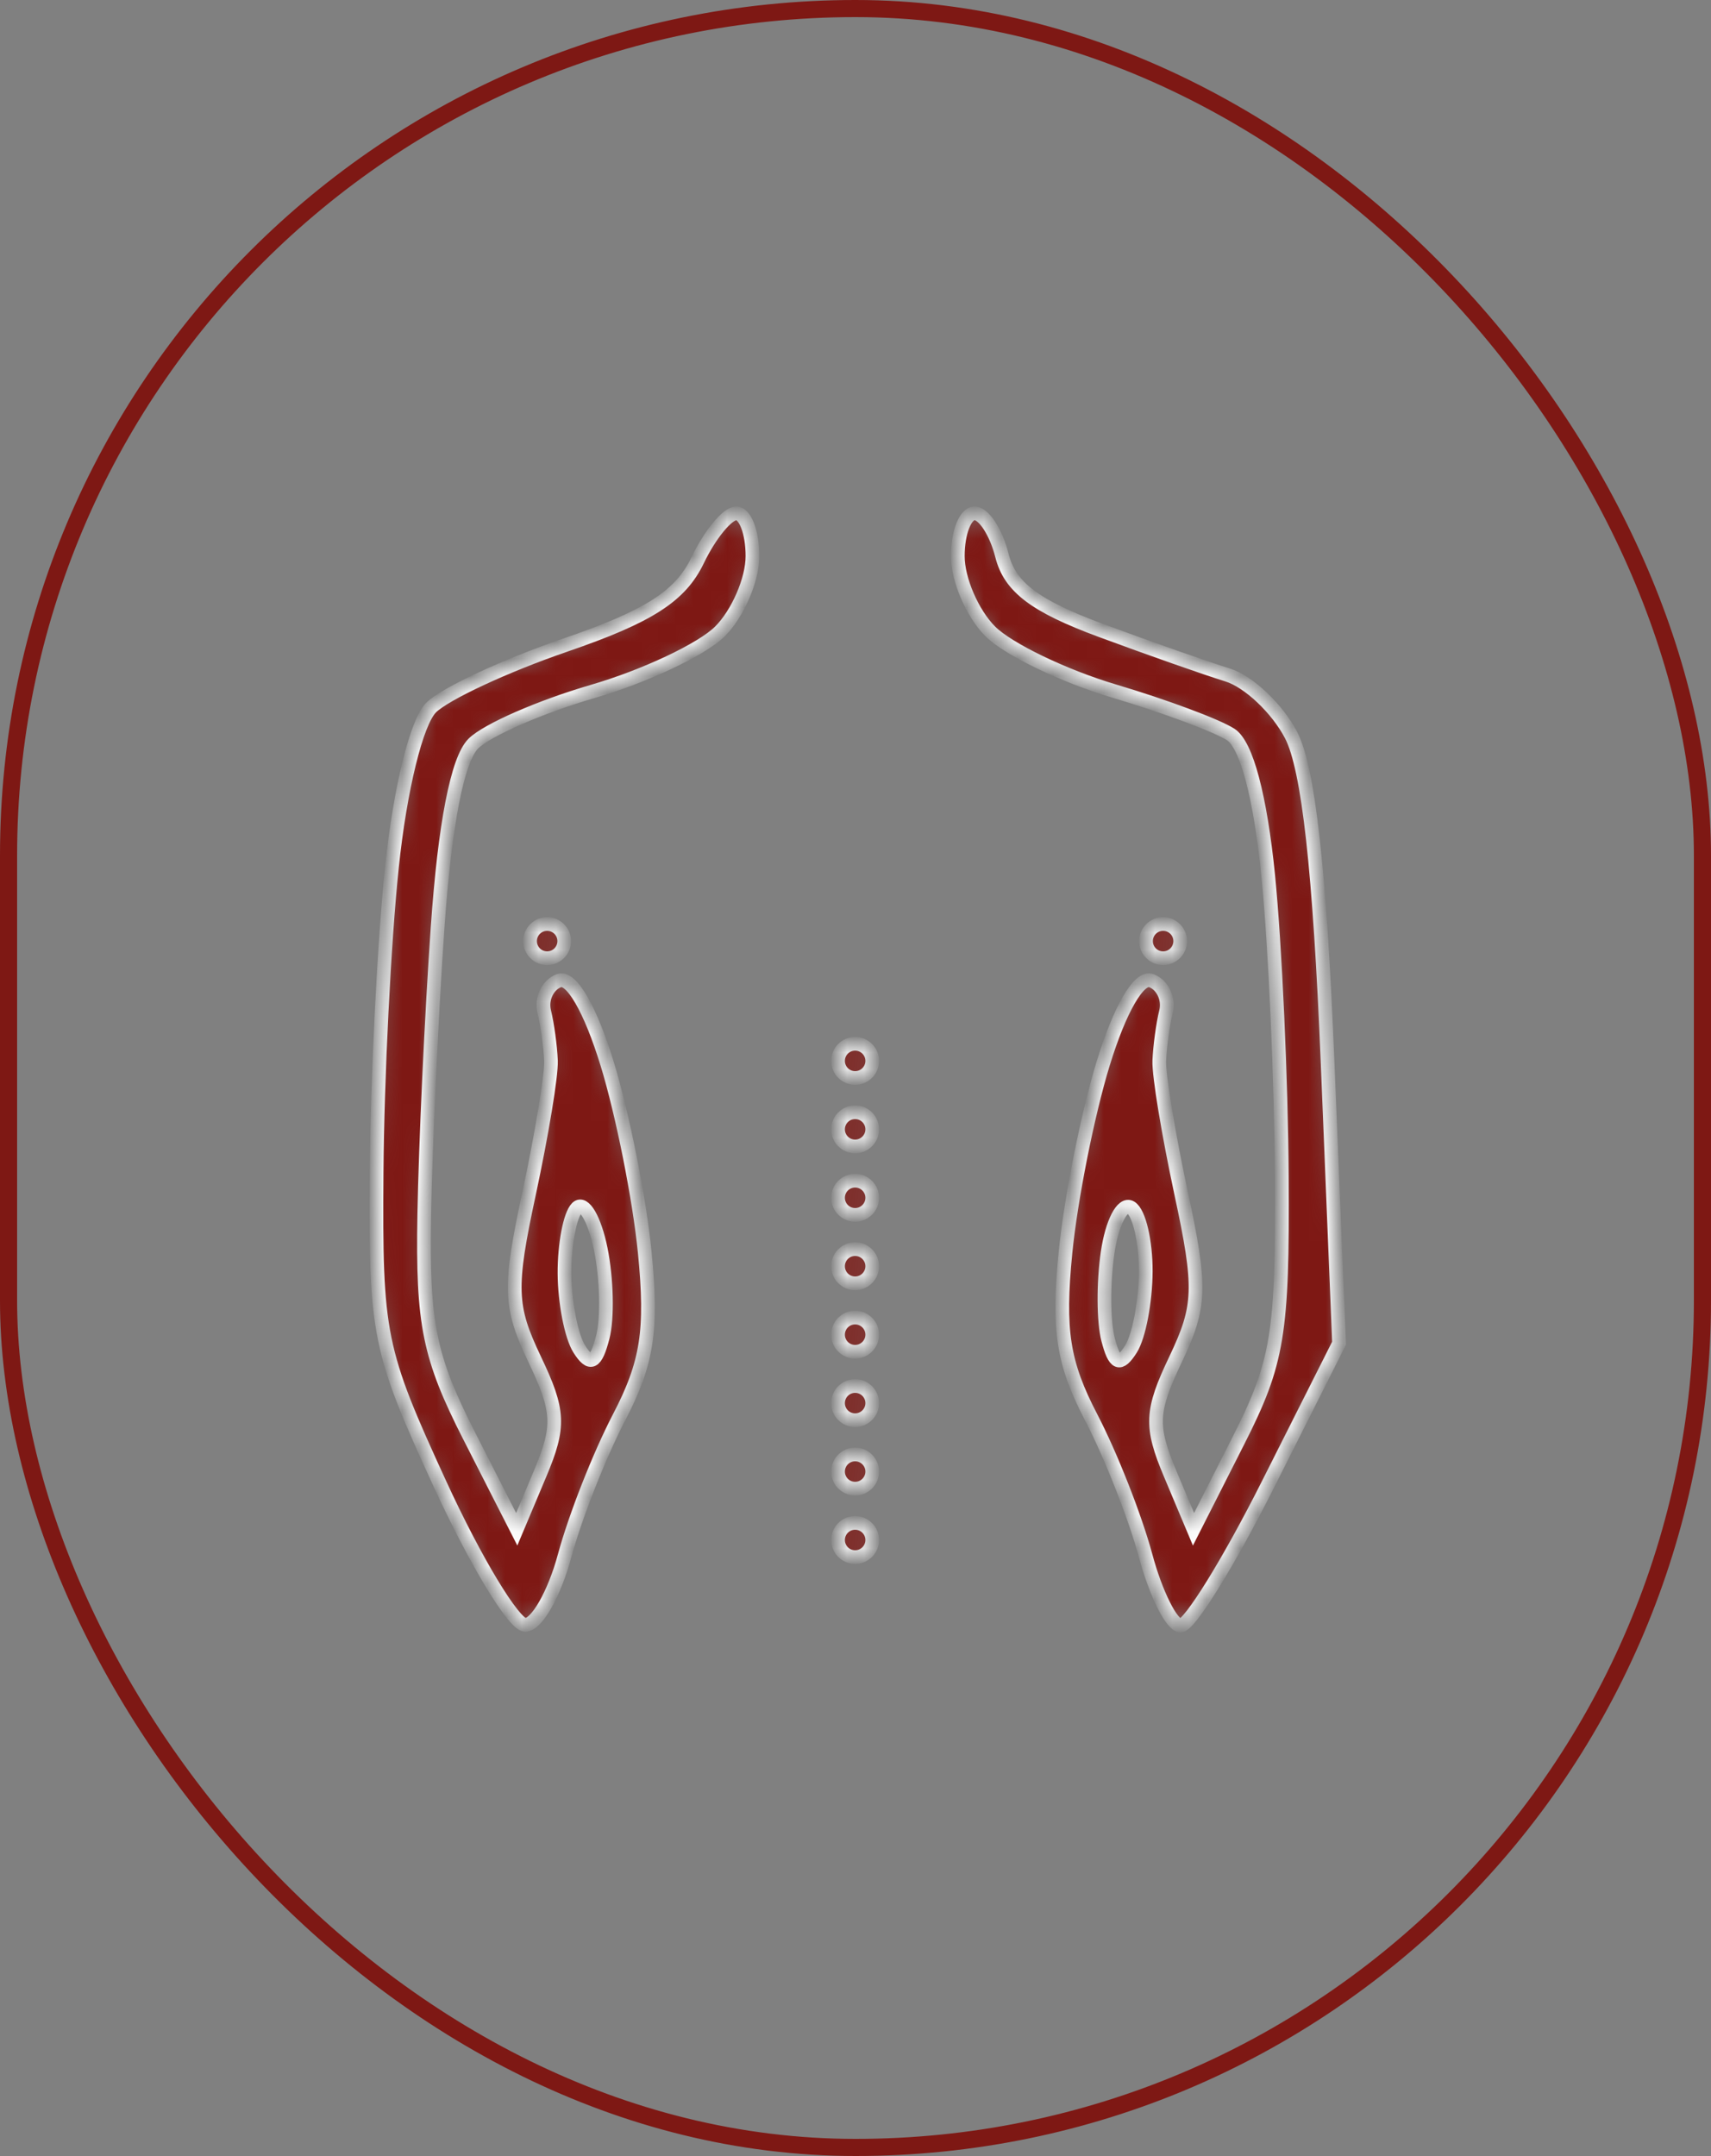 <?xml version="1.0" encoding="UTF-8"?> <svg xmlns="http://www.w3.org/2000/svg" width="100" height="126" viewBox="0 0 100 126" fill="none"><rect x="0" y="0" width="100" height="126" fill="#808080" stroke="none"/> <rect x="0.5" y="0.5" width="99" height="125" rx="49.5" stroke="#7E1814"></rect> <mask id="path-2-inside-1_94_308" fill="white"> <path fill-rule="evenodd" clip-rule="evenodd" d="M40.77 32.75C39.77 34.838 37.914 36.028 33.058 37.694C29.54 38.9 26.003 40.547 25.196 41.353C24.343 42.207 23.386 46.096 22.908 50.66C22.456 54.972 22.052 63 22.011 68.5C21.939 78.023 22.116 78.892 25.707 86.71C27.781 91.225 30.023 94.938 30.689 94.96C31.356 94.982 32.396 93.16 33.002 90.911C33.608 88.662 35.035 85.034 36.174 82.849C37.834 79.663 38.133 77.75 37.682 73.188C37.373 70.06 36.387 65.109 35.491 62.186C34.505 58.967 33.392 57.045 32.67 57.311C32.015 57.552 31.627 58.365 31.808 59.116C31.99 59.867 32.167 61.161 32.202 61.991C32.236 62.821 31.662 66.303 30.926 69.728C29.737 75.258 29.773 76.347 31.249 79.442C32.694 82.473 32.735 83.349 31.556 86.151L30.201 89.374L27.432 83.937C25.078 79.314 24.683 77.377 24.796 71C24.869 66.875 25.22 59.314 25.576 54.199C25.995 48.185 26.732 44.389 27.662 43.459C28.453 42.668 31.593 41.296 34.639 40.41C37.686 39.524 41.033 37.945 42.078 36.9C43.123 35.855 43.978 33.875 43.978 32.5C43.978 31.125 43.553 30 43.033 30C42.513 30 41.495 31.238 40.77 32.75ZM55.978 32.5C55.978 33.875 56.833 35.855 57.878 36.9C58.923 37.945 62.185 39.516 65.128 40.391C68.07 41.266 71.133 42.407 71.933 42.927C72.855 43.526 73.657 46.552 74.122 51.186C74.525 55.209 74.882 63.127 74.916 68.783C74.971 77.957 74.696 79.623 72.366 84.22L69.755 89.374L68.4 86.151C67.221 83.349 67.262 82.473 68.707 79.442C70.183 76.347 70.219 75.258 69.03 69.728C68.294 66.303 67.72 62.821 67.754 61.991C67.789 61.161 67.966 59.867 68.148 59.116C68.329 58.365 67.941 57.552 67.286 57.311C66.564 57.045 65.451 58.967 64.465 62.186C63.569 65.109 62.583 70.06 62.274 73.188C61.823 77.75 62.122 79.663 63.782 82.849C64.921 85.034 66.348 88.662 66.954 90.911C67.56 93.16 68.483 95 69.005 95C69.528 95 71.824 91.287 74.108 86.75L78.261 78.5L77.594 62.151C77.135 50.889 76.472 44.922 75.464 42.972C74.659 41.416 72.982 39.827 71.739 39.443C70.495 39.059 67.16 37.887 64.328 36.838C60.484 35.415 59.021 34.306 58.559 32.465C58.218 31.109 57.498 30 56.959 30C56.419 30 55.978 31.125 55.978 32.5ZM30.978 55C30.978 55.55 31.428 56 31.978 56C32.528 56 32.978 55.55 32.978 55C32.978 54.45 32.528 54 31.978 54C31.428 54 30.978 54.45 30.978 55ZM66.978 55C66.978 55.55 67.428 56 67.978 56C68.528 56 68.978 55.55 68.978 55C68.978 54.45 68.528 54 67.978 54C67.428 54 66.978 54.45 66.978 55ZM48.978 62C48.978 62.55 49.428 63 49.978 63C50.528 63 50.978 62.55 50.978 62C50.978 61.45 50.528 61 49.978 61C49.428 61 48.978 61.45 48.978 62ZM48.978 66C48.978 66.55 49.428 67 49.978 67C50.528 67 50.978 66.55 50.978 66C50.978 65.45 50.528 65 49.978 65C49.428 65 48.978 65.45 48.978 66ZM48.978 70C48.978 70.55 49.428 71 49.978 71C50.528 71 50.978 70.55 50.978 70C50.978 69.45 50.528 69 49.978 69C49.428 69 48.978 69.45 48.978 70ZM35.227 78.155C34.824 79.695 34.502 79.855 33.855 78.835C33.389 78.101 33.002 76.112 32.993 74.417C32.985 72.721 33.313 70.998 33.722 70.589C34.132 70.18 34.756 71.261 35.11 72.993C35.464 74.724 35.517 77.047 35.227 78.155ZM66.963 74.309C66.954 76.064 66.567 78.101 66.101 78.835C65.447 79.867 65.144 79.742 64.761 78.279C64.49 77.24 64.478 74.957 64.735 73.205C64.992 71.454 65.602 70.267 66.09 70.569C66.578 70.871 66.971 72.554 66.963 74.309ZM48.978 74C48.978 74.55 49.428 75 49.978 75C50.528 75 50.978 74.55 50.978 74C50.978 73.45 50.528 73 49.978 73C49.428 73 48.978 73.45 48.978 74ZM48.978 78C48.978 78.55 49.428 79 49.978 79C50.528 79 50.978 78.55 50.978 78C50.978 77.45 50.528 77 49.978 77C49.428 77 48.978 77.45 48.978 78ZM48.978 82C48.978 82.55 49.428 83 49.978 83C50.528 83 50.978 82.55 50.978 82C50.978 81.45 50.528 81 49.978 81C49.428 81 48.978 81.45 48.978 82ZM48.978 86C48.978 86.55 49.428 87 49.978 87C50.528 87 50.978 86.55 50.978 86C50.978 85.45 50.528 85 49.978 85C49.428 85 48.978 85.45 48.978 86ZM48.978 90C48.978 90.55 49.428 91 49.978 91C50.528 91 50.978 90.55 50.978 90C50.978 89.45 50.528 89 49.978 89C49.428 89 48.978 89.45 48.978 90Z"></path> </mask> <path fill-rule="evenodd" clip-rule="evenodd" d="M40.77 32.75C39.77 34.838 37.914 36.028 33.058 37.694C29.54 38.9 26.003 40.547 25.196 41.353C24.343 42.207 23.386 46.096 22.908 50.66C22.456 54.972 22.052 63 22.011 68.5C21.939 78.023 22.116 78.892 25.707 86.71C27.781 91.225 30.023 94.938 30.689 94.96C31.356 94.982 32.396 93.16 33.002 90.911C33.608 88.662 35.035 85.034 36.174 82.849C37.834 79.663 38.133 77.75 37.682 73.188C37.373 70.06 36.387 65.109 35.491 62.186C34.505 58.967 33.392 57.045 32.67 57.311C32.015 57.552 31.627 58.365 31.808 59.116C31.99 59.867 32.167 61.161 32.202 61.991C32.236 62.821 31.662 66.303 30.926 69.728C29.737 75.258 29.773 76.347 31.249 79.442C32.694 82.473 32.735 83.349 31.556 86.151L30.201 89.374L27.432 83.937C25.078 79.314 24.683 77.377 24.796 71C24.869 66.875 25.22 59.314 25.576 54.199C25.995 48.185 26.732 44.389 27.662 43.459C28.453 42.668 31.593 41.296 34.639 40.41C37.686 39.524 41.033 37.945 42.078 36.9C43.123 35.855 43.978 33.875 43.978 32.5C43.978 31.125 43.553 30 43.033 30C42.513 30 41.495 31.238 40.77 32.75ZM55.978 32.5C55.978 33.875 56.833 35.855 57.878 36.9C58.923 37.945 62.185 39.516 65.128 40.391C68.07 41.266 71.133 42.407 71.933 42.927C72.855 43.526 73.657 46.552 74.122 51.186C74.525 55.209 74.882 63.127 74.916 68.783C74.971 77.957 74.696 79.623 72.366 84.22L69.755 89.374L68.4 86.151C67.221 83.349 67.262 82.473 68.707 79.442C70.183 76.347 70.219 75.258 69.03 69.728C68.294 66.303 67.72 62.821 67.754 61.991C67.789 61.161 67.966 59.867 68.148 59.116C68.329 58.365 67.941 57.552 67.286 57.311C66.564 57.045 65.451 58.967 64.465 62.186C63.569 65.109 62.583 70.06 62.274 73.188C61.823 77.75 62.122 79.663 63.782 82.849C64.921 85.034 66.348 88.662 66.954 90.911C67.56 93.16 68.483 95 69.005 95C69.528 95 71.824 91.287 74.108 86.75L78.261 78.5L77.594 62.151C77.135 50.889 76.472 44.922 75.464 42.972C74.659 41.416 72.982 39.827 71.739 39.443C70.495 39.059 67.16 37.887 64.328 36.838C60.484 35.415 59.021 34.306 58.559 32.465C58.218 31.109 57.498 30 56.959 30C56.419 30 55.978 31.125 55.978 32.5ZM30.978 55C30.978 55.55 31.428 56 31.978 56C32.528 56 32.978 55.55 32.978 55C32.978 54.45 32.528 54 31.978 54C31.428 54 30.978 54.45 30.978 55ZM66.978 55C66.978 55.55 67.428 56 67.978 56C68.528 56 68.978 55.55 68.978 55C68.978 54.45 68.528 54 67.978 54C67.428 54 66.978 54.45 66.978 55ZM48.978 62C48.978 62.55 49.428 63 49.978 63C50.528 63 50.978 62.55 50.978 62C50.978 61.45 50.528 61 49.978 61C49.428 61 48.978 61.45 48.978 62ZM48.978 66C48.978 66.55 49.428 67 49.978 67C50.528 67 50.978 66.55 50.978 66C50.978 65.45 50.528 65 49.978 65C49.428 65 48.978 65.45 48.978 66ZM48.978 70C48.978 70.55 49.428 71 49.978 71C50.528 71 50.978 70.55 50.978 70C50.978 69.45 50.528 69 49.978 69C49.428 69 48.978 69.45 48.978 70ZM35.227 78.155C34.824 79.695 34.502 79.855 33.855 78.835C33.389 78.101 33.002 76.112 32.993 74.417C32.985 72.721 33.313 70.998 33.722 70.589C34.132 70.18 34.756 71.261 35.11 72.993C35.464 74.724 35.517 77.047 35.227 78.155ZM66.963 74.309C66.954 76.064 66.567 78.101 66.101 78.835C65.447 79.867 65.144 79.742 64.761 78.279C64.49 77.24 64.478 74.957 64.735 73.205C64.992 71.454 65.602 70.267 66.09 70.569C66.578 70.871 66.971 72.554 66.963 74.309ZM48.978 74C48.978 74.55 49.428 75 49.978 75C50.528 75 50.978 74.55 50.978 74C50.978 73.45 50.528 73 49.978 73C49.428 73 48.978 73.45 48.978 74ZM48.978 78C48.978 78.55 49.428 79 49.978 79C50.528 79 50.978 78.55 50.978 78C50.978 77.45 50.528 77 49.978 77C49.428 77 48.978 77.45 48.978 78ZM48.978 82C48.978 82.55 49.428 83 49.978 83C50.528 83 50.978 82.55 50.978 82C50.978 81.45 50.528 81 49.978 81C49.428 81 48.978 81.45 48.978 82ZM48.978 86C48.978 86.55 49.428 87 49.978 87C50.528 87 50.978 86.55 50.978 86C50.978 85.45 50.528 85 49.978 85C49.428 85 48.978 85.45 48.978 86ZM48.978 90C48.978 90.55 49.428 91 49.978 91C50.528 91 50.978 90.55 50.978 90C50.978 89.45 50.528 89 49.978 89C49.428 89 48.978 89.45 48.978 90Z" fill="#7E1814" stroke="white" stroke-width="0.8" mask="url(#path-2-inside-1_94_308)"></path> </svg> 